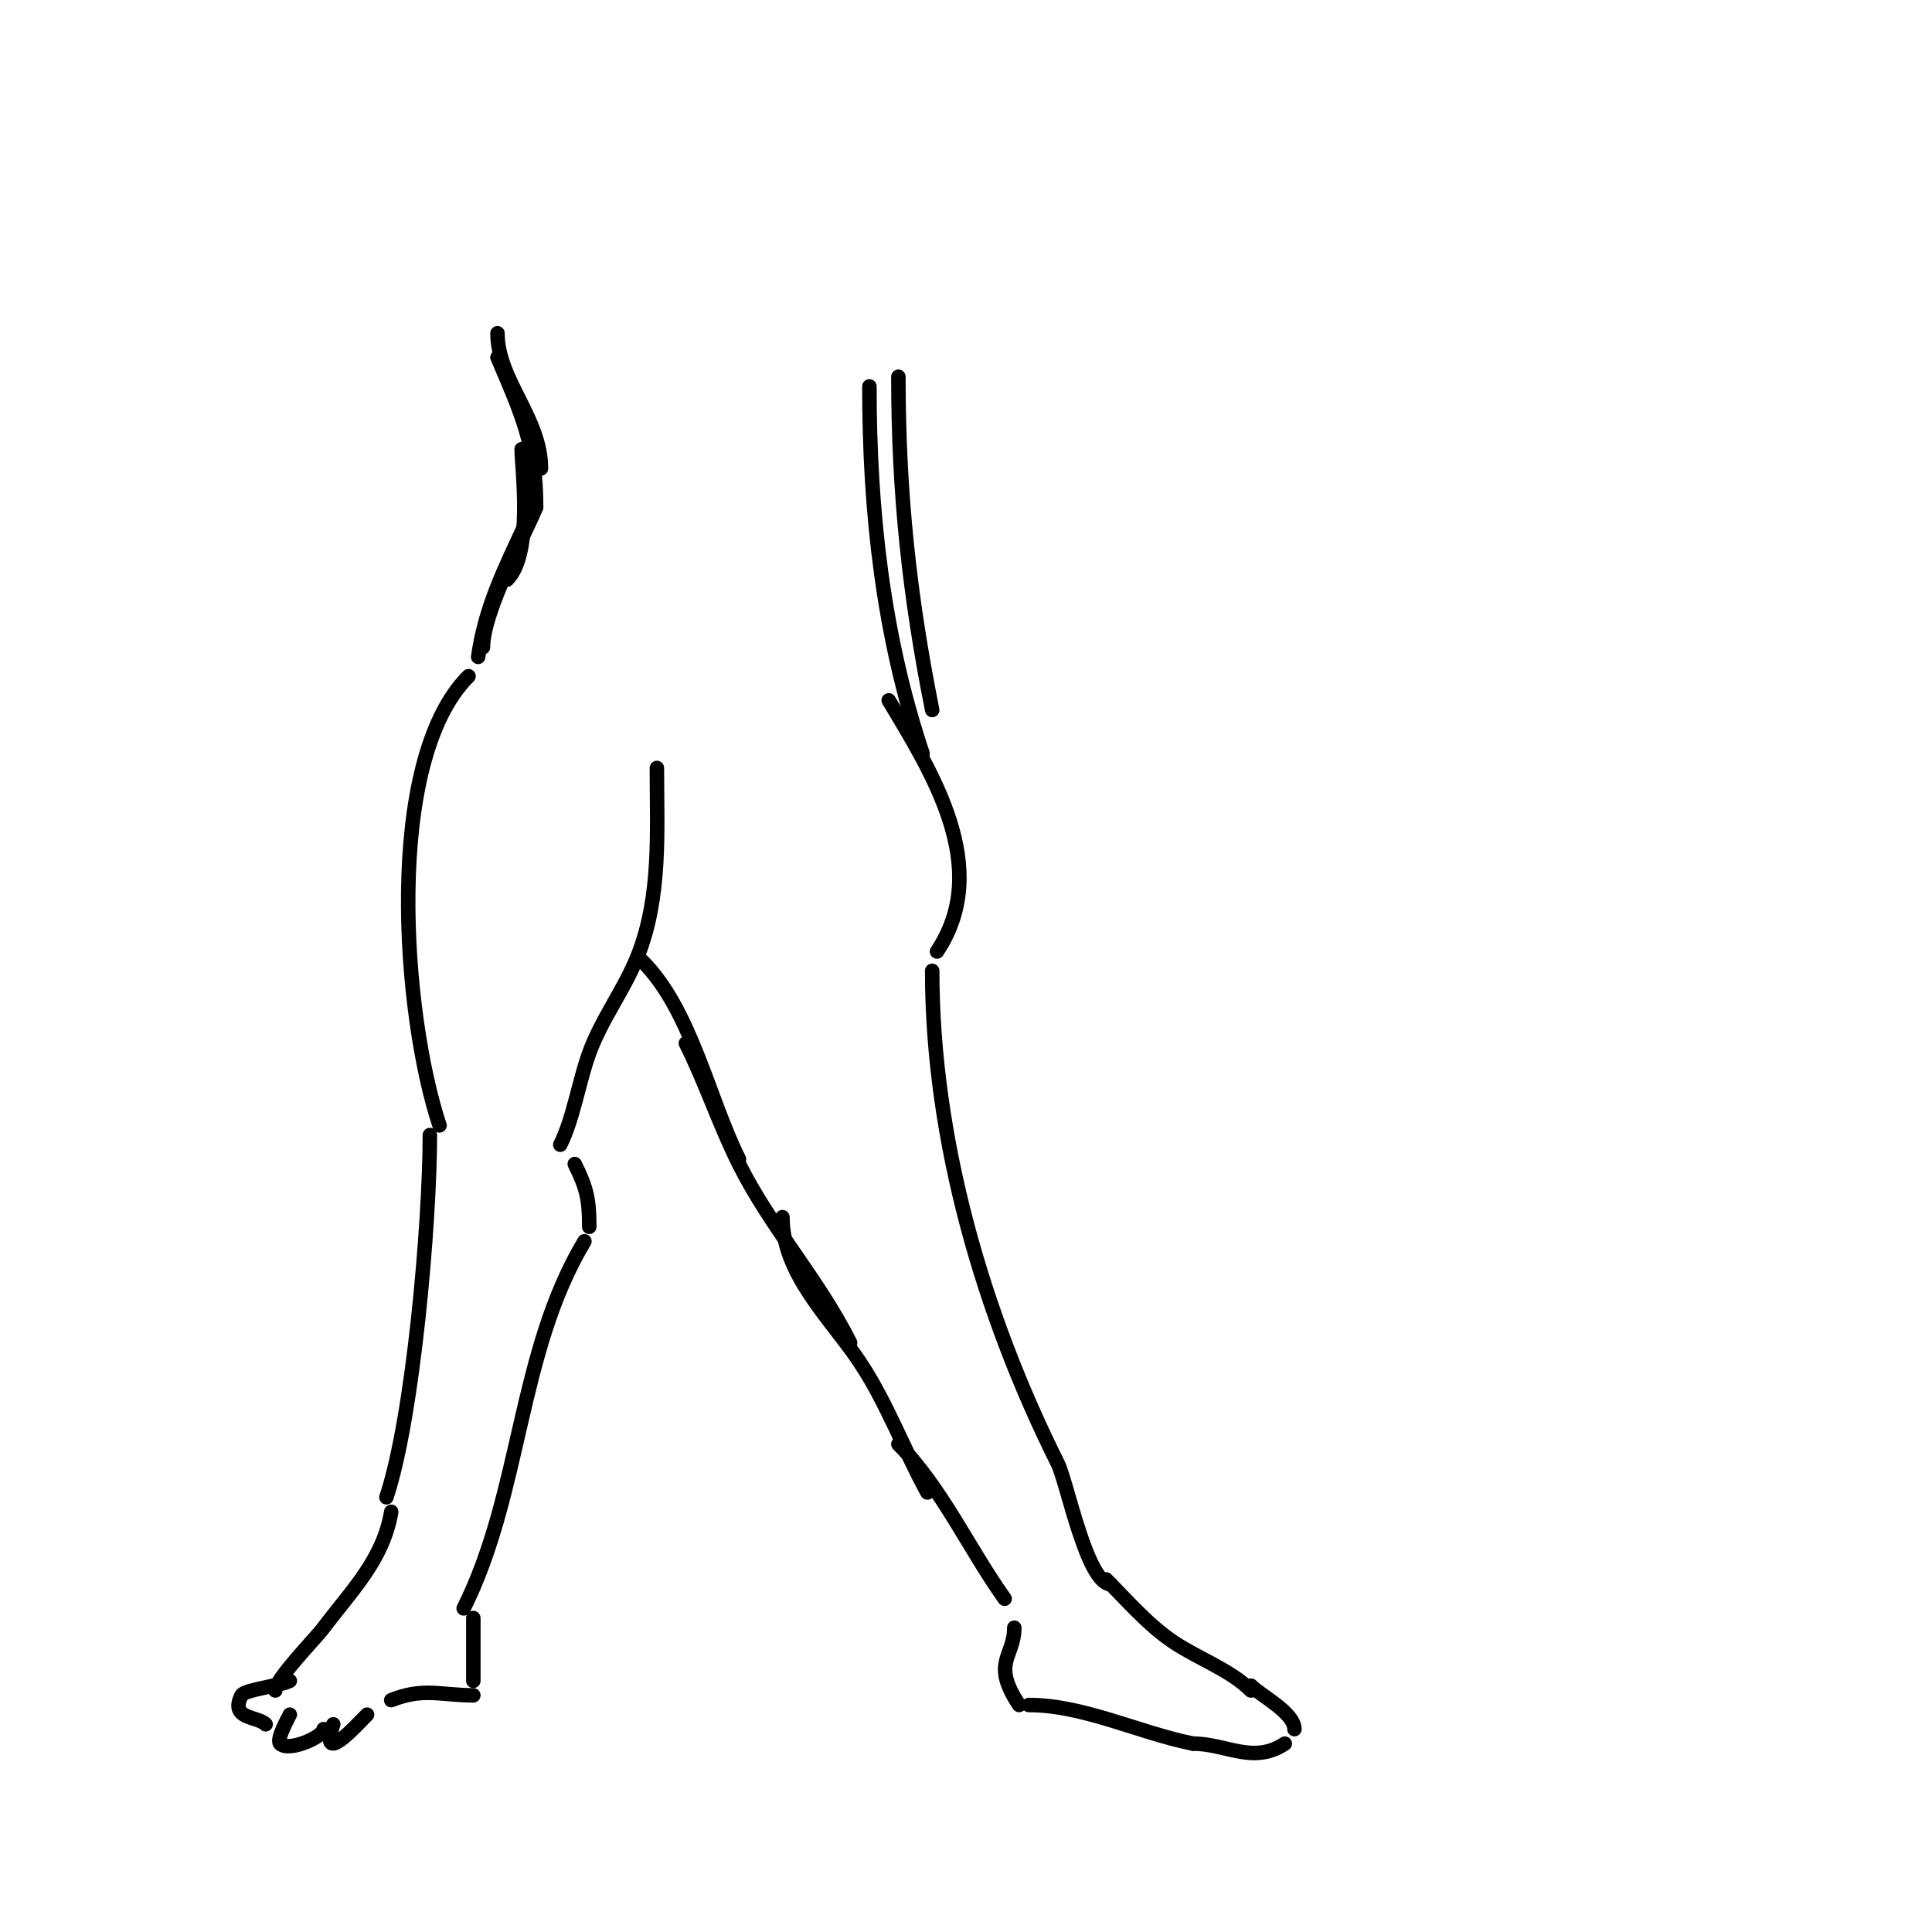 <svg viewBox='0 0 400 400' version='1.1' xmlns='http://www.w3.org/2000/svg' xmlns:xlink='http://www.w3.org/1999/xlink'><g fill='none' stroke='#000000' stroke-width='3' stroke-linecap='round' stroke-linejoin='round'><path d='M103,69c0,9.709 9,17.529 9,28'/><path d='M103,74c5.138,11.989 8,18.233 8,31'/><path d='M108,93c0,3.699 2.447,21.553 -3,27'/><path d='M111,105c-2.179,5.446 -11,21.414 -11,29'/><path d='M109,108c-4.5,9.749 -8.503,17.524 -10,28'/><path d='M97,140c-17.684,17.684 -13.589,70.233 -6,93'/><path d='M136,159c0,12.989 0.944,26.639 -4,39c-2.791,6.977 -7.439,12.958 -10,20c-2.143,5.893 -3.291,13.581 -6,19'/><path d='M119,241c2.513,5.025 3,7.448 3,13'/><path d='M121,257c-13.784,22.973 -13.005,52.011 -25,76'/><path d='M89,235c0,18.045 -3.432,58.297 -9,75'/><path d='M81,313c-1.659,9.954 -8.252,16.336 -14,24c-1.747,2.329 -10,10.658 -10,13'/><path d='M60,348c-2.167,1.083 -9.428,1.856 -10,3c-2.507,5.015 3.267,4.267 5,6'/><path d='M60,355c-0.128,0.384 -2.879,5.121 -2,6c1.795,1.795 9,-1.457 9,-3'/><path d='M69,357c-2.963,8.888 4.597,0.403 7,-2'/><path d='M81,352c6.664,-2.666 10.25,-1 17,-1'/><path d='M98,348c0,-4.333 0,-8.667 0,-13'/><path d='M184,145c8.932,14.887 21.55,34.675 10,52'/><path d='M193,201c0,35.079 10.625,71.249 26,102c1.932,3.864 6.053,25 11,25'/><path d='M229,327c4.049,4.049 8.695,9.464 14,13c5.161,3.441 11.763,5.763 16,10'/><path d='M259,349c2.119,2.119 9,5.607 9,9'/><path d='M266,361c-6.541,4.36 -12.12,0 -19,0'/><path d='M247,361c-11.188,-2.238 -22.689,-8 -34,-8'/><path d='M211,353c-5.877,-8.816 -1,-9.878 -1,-16'/><path d='M208,331c-7.311,-10.236 -13.174,-23.174 -22,-32'/><path d='M192,309c-4.886,-8.883 -8.376,-18.565 -14,-27c-5.946,-8.918 -16,-18.147 -16,-30'/><path d='M176,278c-6.585,-13.17 -16.449,-23.899 -23,-37c-4.102,-8.204 -6.905,-16.811 -11,-25'/><path d='M153,240c-6.335,-12.67 -9.908,-30.908 -20,-41'/><path d='M191,156c-8.207,-24.622 -11,-50.023 -11,-76'/><path d='M193,147c-4.76,-23.798 -7,-45.011 -7,-69'/></g>
</svg>